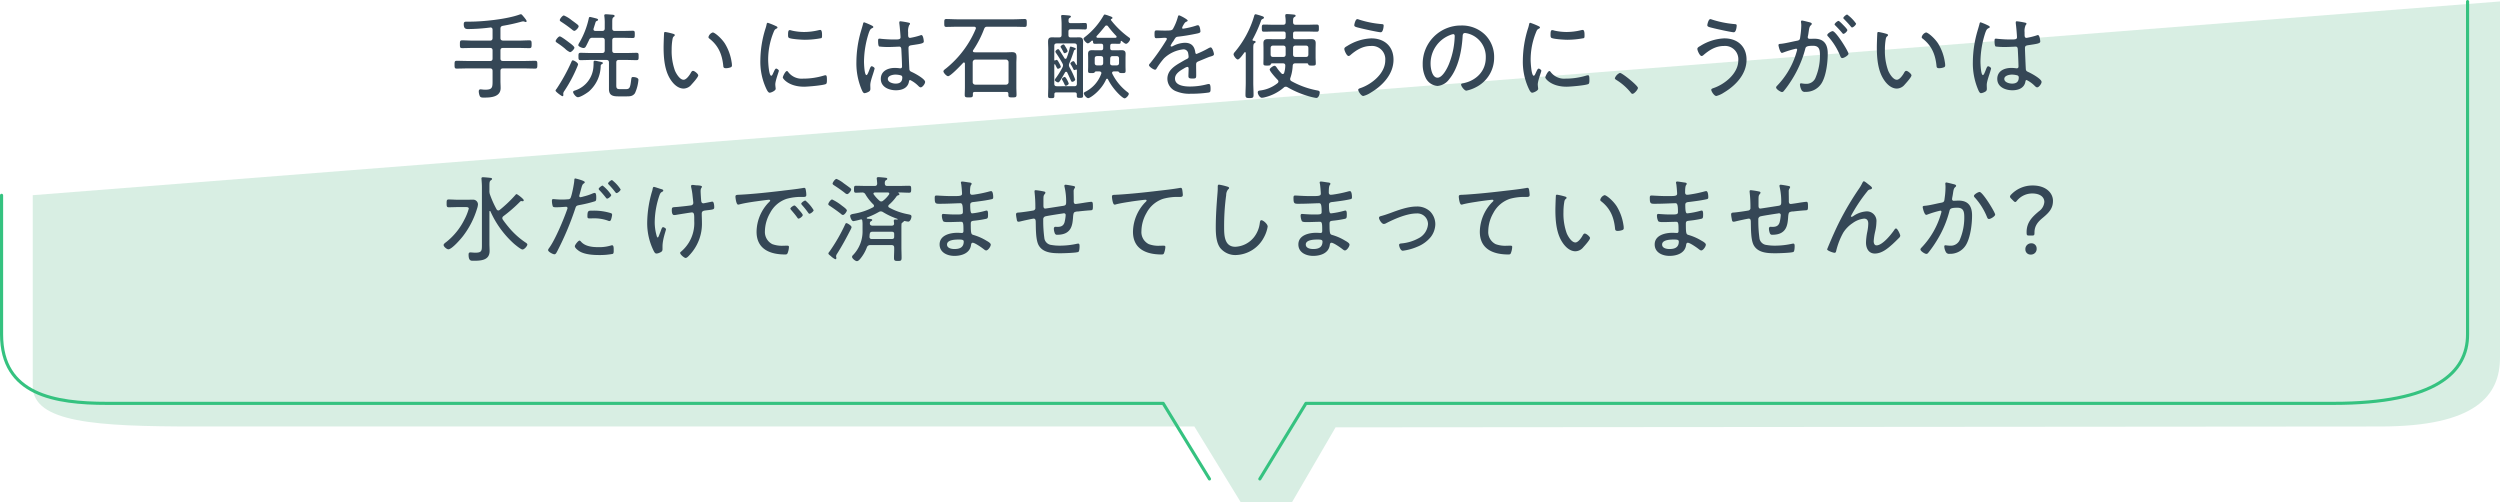 <svg xmlns="http://www.w3.org/2000/svg" viewBox="0 0 798.999 160.462"><defs><style>.cls-1{fill:#d8eee3;}.cls-2{fill:none;stroke:#35c280;stroke-linecap:round;stroke-linejoin:round;}.cls-3{fill:#354756;}</style></defs><g id="レイヤー_2" data-name="レイヤー 2"><g id="レイヤー_1_ol" data-name="レイヤー 1_ol"><path class="cls-1" d="M798.999.462V114.311c0,12.159-7.835,21.995-38.256,21.995l-333.898.277-13.895,23.879H396.512l-14.796-24.155H62.478c-31.814,0-52.014-1.22-52.014-12.941V62.381Z"/><path class="cls-2" d="M386.548,153.069l-14.796-24.155H34.198C17.558,128.913.5,126.183.5,106.918V62.42"/><path class="cls-2" d="M788.633.5V106.918c0,12.146-10.311,21.995-42.863,21.995H417.381l-14.742,24.155"/><path class="cls-3" d="M159.945,12.141c0,.57.239.78.84.84h4.92c1.14,0,2.31-.09,3.479-.09.689,0,.72.33.72,1.26,0,.93-.03,1.23-.72,1.23-1.17,0-2.34-.06-3.479-.06h-4.92c-.601,0-.84.24-.84.81v2.55c0,.57.239.81.84.81h6.569c1.23,0,2.43-.06,3.66-.06.689,0,.72.27.72,1.26,0,.96-.06,1.23-.72,1.23-1.23,0-2.43-.06-3.66-.06h-6.569c-.601,0-.84.24-.84.84v3.18c0,.75.06,1.5.06,2.25,0,2.88-3.12,3.06-5.31,3.06-.45,0-1.05.03-1.32-.42A3.958,3.958,0,0,1,153.015,29.21c0-.39.149-.66.569-.66.33,0,.811.12,1.5.12,2.19,0,2.34-.66,2.34-2.64V22.7c0-.6-.24-.84-.84-.84h-6.93c-1.229,0-2.46.06-3.689.06-.66,0-.69-.3-.69-1.23,0-.96.03-1.26.69-1.26,1.229,0,2.46.06,3.689.06h6.93c.6,0,.84-.24.84-.81V16.13c0-.57-.24-.81-.84-.81h-5.399c-1.141,0-2.311.06-3.48.06-.72,0-.72-.33-.72-1.23,0-.9,0-1.26.72-1.26,1.17,0,2.34.09,3.48.09h5.399c.6,0,.84-.27.84-.84V9.531c0-.42-.18-.75-.66-.75-.06,0-.18.03-.21.03a60.784,60.784,0,0,1-6.989.48c-.99,0-1.35-.42-1.35-1.56,0-.75.329-.81.989-.81h.84c4.41,0,11.85-.78,15.96-2.25a1.407,1.407,0,0,1,.479-.12c.24,0,.48.33.66.54.24.27,1.17,1.35,1.17,1.68a.29.29,0,0,1-.27.27,2.17,2.17,0,0,1-.42-.12.959.959,0,0,0-.42-.09,3.061,3.061,0,0,0-.511.09,58.244,58.244,0,0,1-5.939,1.32c-.6.12-.81.36-.81.96Z"/><path class="cls-3" d="M184.754,20.601a5.369,5.369,0,0,1-.3.81,44.554,44.554,0,0,1-4.08,7.65,1.871,1.871,0,0,0-.359.78c0,.12.03.3.03.54,0,.18-.091.36-.301.36-.239,0-2.189-1.41-2.189-1.77,0-.21.24-.48.359-.63a57.864,57.864,0,0,0,4.62-8.37c.15-.33.271-.69.51-.69C183.435,19.28,184.754,20.03,184.754,20.601Zm-2.789-6.96c.359.27,1.619,1.17,1.619,1.62,0,.39-.93,1.41-1.409,1.41a5.365,5.365,0,0,1-1.62-1.14,25.759,25.759,0,0,0-2.43-1.8c-.211-.15-.54-.33-.54-.6,0-.36.869-1.5,1.319-1.5S181.485,13.281,181.965,13.641ZM183.555,9.861a1.149,1.149,0,0,1-.601-.3,40.892,40.892,0,0,0-3.479-2.52c-.21-.15-.57-.33-.57-.6,0-.42.87-1.5,1.32-1.5a10.223,10.223,0,0,1,2.46,1.5c.45.33,1.62,1.17,1.949,1.47a.759.759,0,0,1,.301.51C184.935,8.841,184.004,9.861,183.555,9.861Zm8.43,11.129a11.1,11.1,0,0,1-3.75,8.22c-.69.57-2.7,1.86-3.54,1.86-.66,0-1.53-1.23-1.53-1.65,0-.36.391-.42.811-.57a8.548,8.548,0,0,0,5.699-7.77,7.544,7.544,0,0,0,.03-.78c0-.63,0-.9.39-.9a7.624,7.624,0,0,1,1.141.21c1.079.21,1.439.27,1.439.54,0,.21-.24.33-.39.39A.586.586,0,0,0,191.985,20.99Zm5.819-1.83c-.6,0-.84.24-.84.84v7.32c0,1.05.33,1.17,1.319,1.17h1.71c1.23,0,1.44-.42,1.74-3.09.09-.66.18-.78.57-.78.569,0,1.739.18,1.739.9a12.595,12.595,0,0,1-1.109,4.26c-.69.99-1.59,1.02-2.67,1.02H197.594c-1.74,0-2.97-.3-2.97-2.34V20c0-.6-.24-.84-.84-.84h-4.98c-1.079,0-2.159.06-3.239.06-.69,0-.69-.33-.69-1.17,0-.84,0-1.17.69-1.17,1.08,0,2.16.06,3.239.06h3.63c.57,0,.84-.24.84-.84V12.921c0-.6-.27-.84-.84-.84h-3.029a1.027,1.027,0,0,0-1.141.72c-.239.48-.81,1.71-1.079,2.13a.824.824,0,0,1-.69.42c-.42,0-1.68-.45-1.68-.96a2.892,2.892,0,0,1,.42-.87A26.883,26.883,0,0,0,188.145,6.021c.06-.3.09-.6.449-.6.12,0,1.051.24,1.32.3.09.03.21.06.33.09.45.12.899.21.899.51,0,.18-.18.3-.329.36-.421.15-.421.24-.66,1.05-.12.33-.24.78-.45,1.41,0,.06-.03.15-.03.24,0,.36.271.48.601.51h2.159c.57,0,.84-.24.84-.84V7.701a16.401,16.401,0,0,0-.119-2.46.739.739,0,0,1-.03-.27c0-.33.21-.42.51-.42.39,0,1.68.12,2.13.15.24.03.66.06.66.39,0,.21-.12.27-.39.45-.33.24-.36.66-.36,1.65V9.051c0,.6.24.84.84.84h2.4c1.109,0,2.22-.06,3.329-.06.63,0,.63.27.63,1.17,0,.9-.029,1.14-.63,1.14-1.109,0-2.22-.06-3.329-.06H196.514c-.6,0-.84.24-.84.84v3.18c0,.6.24.84.84.84h3.689c1.08,0,2.16-.06,3.24-.06.69,0,.66.33.66,1.17,0,.81.03,1.17-.66,1.17-1.08,0-2.16-.06-3.24-.06Z"/><path class="cls-3" d="M215.085,10.791c.21.06.569.15.569.42,0,.18-.12.3-.3.42-.36.3-.39.72-.479,1.26a18.946,18.946,0,0,0-.21,2.91,18.454,18.454,0,0,0,1.05,6.779c.42.99,1.56,2.91,2.76,2.91.87,0,1.859-1.41,2.25-2.1.149-.27.39-.75.75-.75.51,0,1.68.99,1.68,1.44,0,.57-1.68,2.43-2.13,2.91a3.349,3.349,0,0,1-2.52,1.32c-1.801,0-3.271-1.44-4.2-2.88-1.92-2.91-2.22-6.93-2.22-10.35,0-.96.09-3.45.149-4.44,0-.27.12-.42.391-.42A20.574,20.574,0,0,1,215.085,10.791Zm12.719-.42c.601,0,2.7,1.74,3.87,3.54a15.861,15.861,0,0,1,2.16,6,4.915,4.915,0,0,1,.09.93.604.604,0,0,1-.45.69,4.539,4.539,0,0,1-1.439.27c-.87,0-.84-.39-.9-.96-.39-3.57-1.59-6.33-4.47-8.55a.527.527,0,0,1-.24-.45A2.07,2.07,0,0,1,227.804,10.371Z"/><path class="cls-3" d="M248.054,8.361c.181.09.42.21.42.45,0,.18-.149.24-.42.39-.479.24-.6.54-.899,1.29a23.188,23.188,0,0,0-1.65,8.67c0,.69.21,5.04.99,5.04.24,0,.42-.36.689-.99.061-.15.15-.3.21-.45.271-.57.45-.84.69-.84s.84.42.84.69c0,.3-1.14,3.15-1.14,4.38,0,.24.06.78.09,1.02a1.825,1.825,0,0,1,.03.39c0,.57-1.44,1.23-1.92,1.23-.511,0-.931-.96-1.17-1.47a20.267,20.267,0,0,1-1.801-9.03,34.64,34.64,0,0,1,1.591-9.87,10.901,10.901,0,0,0,.39-1.41c.03-.24.12-.57.39-.57a23.887,23.887,0,0,1,2.28.9C247.844,8.271,247.994,8.331,248.054,8.361Zm3.84,14.64a5.391,5.391,0,0,0,4.77,2.13,22.693,22.693,0,0,0,6.57-.96,2.358,2.358,0,0,1,.6-.12c.391,0,.45.45.45,1.59,0,.33,0,1.02-.3,1.2-.84.45-5.85.87-6.99.87-4.89,0-6.81-2.58-6.81-2.94,0-.36.811-2.07,1.32-2.07C251.684,22.7,251.804,22.88,251.894,23ZM253.064,9.771a17.635,17.635,0,0,0,3.96.45,19.633,19.633,0,0,0,4.59-.57,3.405,3.405,0,0,1,.54-.09c.6,0,.57,1.32.57,1.74,0,.51,0,.78-.271.9a28.747,28.747,0,0,1-5.22.51c-.93,0-4.38-.21-5.069-.6-.33-.18-.301-.69-.301-1.02,0-.87.061-1.47.54-1.47A2.609,2.609,0,0,1,253.064,9.771Z"/><path class="cls-3" d="M278.595,8.151c.181.09.511.24.511.48,0,.18-.091.24-.24.3-.63.3-.78.48-1.17,1.5a30.501,30.501,0,0,0-1.561,9.27c0,.6.12,4.29.78,4.29.24,0,.45-.45.811-1.35.149-.36.479-1.47.84-1.47.3,0,.96.39.96.72a3.14,3.14,0,0,1-.15.57c-.33,1.29-1.23,3.45-1.23,4.709,0,.42.029.84.029,1.23,0,.66-.39.87-.93,1.11a3.325,3.325,0,0,1-.93.27c-.42,0-.69-.6-.84-.93a21.466,21.466,0,0,1-1.771-9.09,35.934,35.934,0,0,1,1.41-9.629c.24-.84.51-1.68.72-2.52.03-.21.12-.48.36-.48A19.04,19.04,0,0,1,278.595,8.151Zm11.97-.87c.15.06.271.12.271.3,0,.18-.15.33-.271.48a4.688,4.688,0,0,0-.33,2.25V11.001c0,.66.061,1.11.63,1.11a23.287,23.287,0,0,0,3.181-.78,1.114,1.114,0,0,1,.449-.12c.57,0,.75,1.77.75,2.04,0,.63-.87.75-3.899,1.2-.54.09-.99.18-.99.9,0,.78.21,5.67.271,6.63.029.75.39.84.96,1.11.84.39,4.079,2.13,4.079,3.09,0,.63-.869,1.74-1.409,1.74-.301,0-.601-.3-.78-.48a9.643,9.643,0,0,0-2.58-1.86c-.3,0-.36.24-.39.48-.36,2.1-2.25,2.79-4.17,2.79-2.22,0-4.83-1.02-4.83-3.63,0-2.55,2.28-3.51,4.47-3.51a11.594,11.594,0,0,1,1.44.09,1.01,1.01,0,0,0,.3.03c.42,0,.57-.21.57-.6,0-1.02-.15-4.14-.21-5.25-.03-.33.029-1.08-.69-1.08-.15,0-2.189.12-3.33.12a24.063,24.063,0,0,1-3.029-.15c-.391-.12-.391-1.44-.391-1.83,0-.39.03-.69.42-.69a4.104,4.104,0,0,1,.601.06c1.29.12,2.67.21,3.96.21,1.319,0,2.189.06,2.189-.69s-.27-3.69-.39-4.5v-.27a.318.318,0,0,1,.359-.36A23.674,23.674,0,0,1,290.565,7.281Zm-2.58,16.83a6.823,6.823,0,0,0-1.77-.27c-.81,0-2.46.3-2.46,1.38,0,1.11,1.62,1.5,2.49,1.5,1.319,0,2.13-.54,2.13-1.95A.665.665,0,0,0,287.985,24.11Z"/><path class="cls-3" d="M310.935,16.311c0,.27.21.36.45.39.21,0,.42.03.63.03h9.18c.75,0,1.5-.06,2.25-.06,1.229,0,1.439.54,1.439,1.59,0,.54-.06,1.17-.06,1.92v7.739c0,.81.06,1.59.06,2.4,0,.78-.33.81-1.319.81-.931,0-1.29,0-1.29-.78V29.96c0-.42-.21-.57-.601-.57H311.535c-.42,0-.6.15-.6.57v.39c0,.78-.36.78-1.32.78s-1.289-.03-1.289-.81c0-.81.06-1.59.06-2.4V20.3c-.03-.15-.09-.33-.3-.33a.327.327,0,0,0-.271.12c-.66.72-4.02,4.26-4.8,4.26-.51,0-1.5-1.08-1.5-1.56,0-.33.57-.72.811-.9a32.312,32.312,0,0,0,7.499-8.64,31.025,31.025,0,0,0,2.011-3.99.721.721,0,0,0,.06-.24c0-.36-.3-.48-.6-.48h-5.34c-1.17,0-2.34.06-3.51.06-.66,0-.66-.33-.66-1.26,0-.93,0-1.26.66-1.26,1.17,0,2.34.09,3.51.09h17.999c1.17,0,2.34-.09,3.51-.09.66,0,.69.27.69,1.26,0,.99-.03,1.26-.69,1.26-1.17,0-2.34-.06-3.51-.06h-8.37c-.63,0-.84.15-1.079.75a32.7,32.7,0,0,1-3.48,6.75A.421.421,0,0,0,310.935,16.311Zm10.56,10.74a.795.795,0,0,0,.84-.81V19.88a.858.858,0,0,0-.84-.84h-9.779a.858.858,0,0,0-.84.84v6.36a.795.795,0,0,0,.84.81Z"/><path class="cls-3" d="M342.225,7.401h1.98c.899,0,1.8-.06,2.579-.06.54,0,.601.24.601,1.05,0,.78-.061,1.02-.601,1.02-.72,0-1.649-.06-2.579-.06H342.225c-.51,0-.75.21-.75.72v1.17c0,.51.24.72.75.72h1.17c.48,0,.93-.03,1.41-.03.99,0,1.35.3,1.35,1.41,0,.78-.029,1.59-.029,2.37v12.3c0,.84.029,1.68.029,2.52,0,.66-.18.75-1.02.75-.78,0-.99-.06-.99-.69v-.48c0-.39-.21-.57-.6-.57h-5.97a.527.527,0,0,0-.601.6v.51c0,.63-.21.72-.989.72-.841,0-1.021-.09-1.021-.75,0-.96.061-1.92.061-2.88V15.71c0-.78-.061-1.53-.061-2.31,0-.99.21-1.47,1.29-1.47.51,0,.99.03,1.47.03h.721c.6,0,.84-.24.84-.84V7.701c0-.75-.061-1.53-.12-2.22,0-.09-.03-.21-.03-.3,0-.33.21-.39.51-.39s1.83.12,2.16.18c.21.03.45.09.45.33,0,.21-.181.27-.391.42-.359.21-.359.45-.359.96C341.505,7.191,341.685,7.401,342.225,7.401Zm1.11,20.159c.6,0,.84-.24.84-.84v-4.23c0-.18-.061-.27-.24-.27-.03,0-.09.03-.12.03a1.005,1.005,0,0,1-.42.15c-.27,0-.33-.27-.54-.69a10.317,10.317,0,0,0-.63-1.11.634.634,0,0,1-.12-.33c0-.27.66-.72.93-.72.271,0,.391.27.87,1.11.061.09.09.09.15.09.03,0,.12,0,.12-.18V14.69c0-.57-.24-.81-.84-.81H337.786c-.601,0-.84.24-.84.81v4.41a.212.212,0,0,0,.21.24c.06,0,.09-.03.149-.06a.89.89,0,0,1,.391-.15c.239,0,.449.33.93,1.23a4.097,4.097,0,0,1,.42.99c0,.27-.63.63-.9.63-.239,0-.3-.18-.54-.63l-.359-.72a.165.165,0,0,0-.15-.09c-.12,0-.149.09-.149.18v6c0,.6.239.84.84.84ZM340.725,22.94a.444.444,0,0,0-.359.24c-.45.81-1.141,2.04-1.681,2.79-.12.15-.27.36-.51.36-.39,0-1.08-.51-1.08-.75a2.244,2.244,0,0,1,.42-.72,25.142,25.142,0,0,0,2.04-3.3,1.366,1.366,0,0,0,.18-.66,1.334,1.334,0,0,0-.21-.69,31.759,31.759,0,0,0-1.979-3.21,1.144,1.144,0,0,1-.24-.51c0-.3.57-.78.87-.78.24,0,.39.3.51.48.51.78,1.02,1.59,1.5,2.4a.386.386,0,0,0,.72-.09,19.258,19.258,0,0,0,.96-3.09c.061-.3.091-.51.36-.51.061,0,1.62.39,1.62.72,0,.15-.271.27-.42.36-.181.09-.24.42-.3.6-.33,1.02-.9,2.58-1.32,3.54a1.959,1.959,0,0,0-.18.72,1.706,1.706,0,0,0,.239.75,26.456,26.456,0,0,1,1.771,3.81c0,.39-.601.75-.93.75-.271,0-.33-.15-.69-.96-.21-.45-.479-1.08-.93-2.01A.407.407,0,0,0,340.725,22.94Zm-.45-5.94c-.27,0-.359-.27-.54-.63-.149-.3-.449-.84-.63-1.11a.67.67,0,0,1-.149-.33c0-.24.6-.72.93-.72.24,0,.36.27.78.96a3.954,3.954,0,0,1,.54,1.14C341.205,16.641,340.515,17,340.275,17Zm.36,10.41c-.27,0-.36-.36-.51-.66-.181-.39-.391-.78-.601-1.14a.634.634,0,0,1-.12-.33c0-.27.601-.69.9-.69.36,0,1.26,1.92,1.26,2.13C341.565,27.02,340.905,27.41,340.635,27.41Zm14.189-12.06c0,.51.21.72.72.72h1.41c.51,0,1.02-.03,1.5-.03.84,0,1.29.27,1.29,1.17,0,.45-.03.93-.03,1.38v2.58c0,.48.03.96.03,1.47,0,.66-.21.72-1.05.72-.78,0-.87-.09-.99-.21-.15-.21-.24-.3-.45-.33h-1.26c-.3.03-.57.12-.57.48a.559.559,0,0,0,.061.24,16.694,16.694,0,0,0,4.829,5.88c.181.12.45.33.45.57,0,.45-.84,1.44-1.35,1.44-.66,0-3.75-2.91-5.28-6.03a.355.355,0,0,0-.3-.24.363.363,0,0,0-.33.24c-1.619,3.66-5.13,5.97-5.699,5.97-.54,0-1.41-1.02-1.41-1.56,0-.24.27-.39.479-.48a10.345,10.345,0,0,0,5.07-5.73.909.909,0,0,0,.06-.24c0-.39-.33-.51-.659-.54H350.265c-.21.03-.3.12-.45.33-.18.21-.54.21-.99.21-.81,0-1.08-.03-1.08-.69,0-.51.03-1.02.03-1.5V18.59c0-.45-.03-.93-.03-1.38,0-.9.45-1.17,1.26-1.17.511,0,1.021.03,1.53.03h1.32c.51,0,.72-.21.72-.72v-.66c0-.51-.21-.72-.72-.72-.66,0-1.29.03-1.95.03-.54,0-.57-.3-.57-.75-.029-.12-.09-.27-.239-.27a.38.38,0,0,0-.181.03c-.3.27-.84.84-1.26.84s-1.35-1.02-1.35-1.47c0-.24.27-.42.45-.57a23.2,23.2,0,0,0,5.939-6.839c.09-.15.18-.33.39-.33a7.618,7.618,0,0,1,1.41.45c.54.18,1.05.33,1.05.63,0,.18-.12.24-.27.3-.12.06-.24.12-.24.27a.328.328,0,0,0,.06.18,28.222,28.222,0,0,0,5.79,5.549.571.571,0,0,1,.3.48c0,.51-.81,1.5-1.29,1.5-.39,0-1.05-.6-1.38-.87a.226.226,0,0,0-.149-.06.199.199,0,0,0-.181.21c-.029.45-.06.72-.569.72-.69,0-1.38-.03-2.07-.03-.51,0-.72.21-.72.72Zm-2.25,3.39c0-.57-.24-.81-.81-.81h-1.08c-.57,0-.811.24-.811.81v1.35c0,.57.24.81.811.81H351.765c.51,0,.75-.18.81-.69Zm1.08-10.589a.516.516,0,0,0-.48.24c-.84,1.05-1.71,2.1-2.64,3.09a.449.449,0,0,0-.12.27c0,.21.181.3.36.33h5.729c.18-.03.36-.09.36-.33a.326.326,0,0,0-.12-.27,31.877,31.877,0,0,1-2.61-3.06A.539.539,0,0,0,353.655,8.151Zm3.149,12.75c.601,0,.841-.24.841-.81v-1.35c0-.57-.24-.81-.841-.81h-1.14c-.6,0-.81.24-.84.81,0,.48-.03.93-.03,1.38-.03.54.24.78.78.78Z"/><path class="cls-3" d="M379.575,6.561c0,.21-.21.3-.359.36-.51.21-.63.45-1.08,1.2a2.895,2.895,0,0,0-.33.78c0,.21.15.27.33.27a25.403,25.403,0,0,0,3.989-.93,2.815,2.815,0,0,1,.721-.18c.689,0,.81,1.8.81,2.01,0,.48-.87.6-1.439.72-1.891.39-3.811.72-5.73.93-.66.09-.75.24-1.229.99a4.566,4.566,0,0,1-.271.45,6.989,6.989,0,0,0-.869,1.47.262.262,0,0,0,.27.24,1.135,1.135,0,0,0,.48-.15,8.813,8.813,0,0,1,3.779-1.05c2.04,0,3.06.99,3.36,2.97.029.27.09.6.42.6a32.299,32.299,0,0,0,3.749-1.8,2.324,2.324,0,0,1,.75-.3c.54,0,1.051,1.74,1.051,2.19,0,.36-.33.51-1.051.72-.149.06-.359.09-.569.18-1.141.45-2.25.93-3.36,1.38-.54.24-.72.42-.72,1.05,0,1.11.03,2.25.03,3.36,0,.96-.12,1.08-1.11,1.08-.87,0-1.38-.03-1.38-.75,0-.81.061-1.62.061-2.43,0-.3-.091-.54-.421-.54a3.288,3.288,0,0,0-1.05.48c-1.199.69-2.88,1.68-2.88,3.24,0,2.28,3.061,2.55,4.74,2.55a21.444,21.444,0,0,0,5.52-.72,3.762,3.762,0,0,1,.57-.09c.51,0,.54.93.54,1.59,0,.81-.09,1.02-.57,1.14a39.356,39.356,0,0,1-5.729.39,11.063,11.063,0,0,1-4.53-.72,4.315,4.315,0,0,1-2.97-4.08c0-2.61,2.22-4.05,4.26-5.22.63-.36,1.29-.78,1.95-1.08.3-.15.57-.33.57-.69a5.614,5.614,0,0,0-.12-.99,1.488,1.488,0,0,0-1.59-1.41,10.602,10.602,0,0,0-6.15,2.88,24.3,24.3,0,0,0-2.43,3.33.542.542,0,0,1-.42.3c-.48,0-1.95-.96-1.95-1.47a.955.955,0,0,1,.33-.54,71.204,71.204,0,0,0,5.16-7.35.934.934,0,0,0,.21-.54c0-.21-.24-.3-.69-.3-.569,0-1.47.12-2.609.12-.51,0-.63-.12-.63-1.35,0-.93.09-1.14.689-1.14.51,0,1.47.06,2.34.06,2.01,0,2.55,0,2.88-.57A16.749,16.749,0,0,0,376.425,5.481c.09-.33.12-.57.42-.57S379.575,6.201,379.575,6.561Z"/><path class="cls-3" d="M395.595,19.01c-.479,0-1.35-1.17-1.35-1.65a1.154,1.154,0,0,1,.33-.66,31.581,31.581,0,0,0,6.239-11.55c.061-.27.181-.6.51-.6a19.865,19.865,0,0,1,2.101.63c.21.06.54.21.54.48,0,.18-.24.33-.391.39a.862.862,0,0,0-.569.63,42.27,42.27,0,0,1-2.67,5.939.269.269,0,0,0-.03.15c0,.18.12.24.27.27.24,0,.721.03.721.36,0,.21-.15.27-.391.42-.33.24-.359.72-.359,1.68V26.39c0,1.32.09,2.61.09,3.93,0,.87-.21,1.02-1.29,1.02-.99,0-1.29-.12-1.29-.99,0-1.32.09-2.64.09-3.96V16.971c0-.15-.06-.3-.239-.3a.301.301,0,0,0-.21.12C397.335,17.271,396.165,19.01,395.595,19.01Zm22.169,1.23h-3.72c-.6,0-.84.21-.899.81a13.582,13.582,0,0,1-.721,3.78,1.105,1.105,0,0,0-.09.45.74.74,0,0,0,.42.66,27.103,27.103,0,0,0,8.28,2.97c.42.09.75.15.75.66,0,.42-.301,1.74-1.11,1.74A19.697,19.697,0,0,1,417.434,30.5a29.46,29.46,0,0,1-5.97-2.64,1.116,1.116,0,0,0-.54-.15.907.907,0,0,0-.659.3,14.572,14.572,0,0,1-6.061,3.09,4.676,4.676,0,0,1-.899.15c-.69,0-1.32-1.11-1.32-1.71,0-.42.24-.54.601-.6a11.065,11.065,0,0,0,5.729-2.37.729.729,0,0,0,.27-.54.824.824,0,0,0-.3-.57c-.479-.479-2.489-2.669-2.489-3.24,0-.39,1.109-1.2,1.529-1.2.391,0,.66.51.87.81a11.853,11.853,0,0,0,1.38,1.65.48.48,0,0,0,.84-.18,8.415,8.415,0,0,0,.36-2.28c.03-.54-.24-.78-.78-.78h-3.449c-.271.03-.36.18-.45.39-.12.24-.24.33-1.11.33-.899,0-1.2-.03-1.2-.66,0-.69.03-1.38.03-2.07V15.561c0-.6-.03-1.17-.03-1.77,0-1.05.54-1.29,1.471-1.29.72,0,1.439.03,2.159.03h2.76c.511,0,.721-.21.721-.72V10.791c0-.51-.21-.72-.721-.72h-2.999c-1.08,0-2.16.06-3.24.06-.63,0-.66-.3-.66-1.14,0-.84.03-1.14.66-1.14,1.08,0,2.16.06,3.24.06H410.055c.6,0,.84-.24.84-.81a9.604,9.604,0,0,0-.12-1.86V4.941c0-.36.21-.45.51-.45.42,0,1.89.12,2.31.18.21.03.48.09.48.36,0,.24-.18.3-.39.42-.45.27-.42.66-.42,1.71.06.57.3.75.84.75h3.479c1.08,0,2.16-.06,3.24-.06.689,0,.689.33.689,1.14,0,.78,0,1.14-.66,1.14-1.08,0-2.159-.06-3.27-.06h-3.6c-.51,0-.72.21-.72.72v1.02c0,.51.21.72.72.72h2.91c.689,0,1.38-.03,2.1-.03.96,0,1.5.24,1.5,1.29,0,.6-.03,1.17-.03,1.77v2.67c0,.69.06,1.38.06,2.07,0,.63-.3.66-1.199.66-.9,0-1.08-.06-1.2-.39A.384.384,0,0,0,417.764,20.24Zm-10.829-5.669c-.601,0-.84.27-.84.84v1.95c0,.6.239.84.84.84H410.055c.6,0,.84-.24.84-.84V15.411c0-.57-.24-.84-.84-.84Zm6.33,2.79c0,.6.239.84.84.84h3.21c.6,0,.84-.24.84-.84V15.411c0-.57-.24-.84-.84-.84h-3.21c-.601,0-.84.27-.84.84Z"/><path class="cls-3" d="M445.365,19.07c0,4.65-3.48,8.28-7.26,10.53a7.807,7.807,0,0,1-2.4,1.08c-.689,0-1.619-1.5-1.619-1.98,0-.3.359-.42.6-.51,3.66-1.2,8.04-4.709,8.04-8.879a4.241,4.241,0,0,0-4.561-4.62c-2.609,0-4.649,1.26-6.539,2.88a.999.999,0,0,1-.631.33c-.569,0-1.35-1.71-1.35-2.28,0-.45.57-.72.93-.93a15.664,15.664,0,0,1,7.68-2.43C442.454,12.261,445.365,14.811,445.365,19.07ZM434.265,6.231a31.716,31.716,0,0,0,7.319,1.47c.42.03.63.09.63.479,0,.18-.12,2.13-.93,2.13-.78,0-5.79-1.11-6.779-1.38-1.11-.27-1.681-.39-1.681-.87,0-.27.36-1.95.96-1.95A1.414,1.414,0,0,1,434.265,6.231Z"/><path class="cls-3" d="M474.585,11.061a9.962,9.962,0,0,1,2.939,7.26,10.532,10.532,0,0,1-5.79,9.54,11.269,11.269,0,0,1-3.09,1.11c-.63,0-1.68-1.41-1.68-1.95,0-.33.48-.36.75-.42,4.08-.87,7.14-3.84,7.14-8.16A7.665,7.665,0,0,0,469.515,10.821a6.3,6.3,0,0,0-1.26-.27c-.78,0-.78.66-.81,1.23-.271,4.44-1.351,9.99-4.26,13.5a5.167,5.167,0,0,1-3.75,2.19A4.57,4.57,0,0,1,455.596,24.77a9.583,9.583,0,0,1-.9-4.169A12.193,12.193,0,0,1,466.965,8.151,10.567,10.567,0,0,1,474.585,11.061Zm-11.22.18a9.701,9.701,0,0,0-6.149,9.24c0,1.32.479,4.35,2.22,4.35,1.62,0,3.18-3.15,3.689-4.47a25.594,25.594,0,0,0,1.8-8.85c0-.33-.149-.6-.479-.6A4.504,4.504,0,0,0,463.366,11.241Z"/><path class="cls-3" d="M491.745,8.361c.181.09.42.21.42.45,0,.18-.149.24-.42.39-.479.24-.6.54-.899,1.29a23.188,23.188,0,0,0-1.65,8.67c0,.69.21,5.04.99,5.04.24,0,.42-.36.689-.99.061-.15.15-.3.21-.45.271-.57.45-.84.69-.84s.84.42.84.69c0,.3-1.14,3.15-1.14,4.38,0,.24.06.78.09,1.02a1.825,1.825,0,0,1,.03.39c0,.57-1.44,1.23-1.92,1.23-.511,0-.931-.96-1.17-1.47a20.267,20.267,0,0,1-1.801-9.03,34.639,34.639,0,0,1,1.591-9.87,10.9,10.9,0,0,0,.39-1.41c.03-.24.12-.57.39-.57a23.886,23.886,0,0,1,2.28.9C491.536,8.271,491.686,8.331,491.745,8.361Zm3.84,14.64a5.391,5.391,0,0,0,4.77,2.13,22.693,22.693,0,0,0,6.57-.96,2.358,2.358,0,0,1,.6-.12c.391,0,.45.45.45,1.59,0,.33,0,1.02-.3,1.2-.84.45-5.85.87-6.99.87-4.89,0-6.81-2.58-6.81-2.94,0-.36.811-2.07,1.32-2.07C495.375,22.7,495.495,22.88,495.585,23ZM496.755,9.771a17.635,17.635,0,0,0,3.96.45,19.633,19.633,0,0,0,4.59-.57,3.405,3.405,0,0,1,.54-.09c.6,0,.57,1.32.57,1.74,0,.51,0,.78-.271.9a28.747,28.747,0,0,1-5.22.51c-.93,0-4.38-.21-5.069-.6-.33-.18-.301-.69-.301-1.02,0-.87.061-1.47.54-1.47A2.609,2.609,0,0,1,496.755,9.771Z"/><path class="cls-3" d="M523.487,28.1c0,.51-1.17,1.89-1.74,1.89-.27,0-.45-.24-.6-.45a18.205,18.205,0,0,0-4.561-3.99c-.21-.15-.479-.27-.479-.57a2.975,2.975,0,0,1,1.62-1.68C518.477,23.3,523.487,27.38,523.487,28.1Z"/><path class="cls-3" d="M558.196,19.07c0,4.65-3.48,8.28-7.26,10.53a7.807,7.807,0,0,1-2.4,1.08c-.689,0-1.619-1.5-1.619-1.98,0-.3.359-.42.6-.51,3.66-1.2,8.04-4.709,8.04-8.879a4.241,4.241,0,0,0-4.561-4.62c-2.609,0-4.649,1.26-6.539,2.88a.999.999,0,0,1-.63.33c-.57,0-1.351-1.71-1.351-2.28,0-.45.57-.72.93-.93a15.667,15.667,0,0,1,7.68-2.43C555.285,12.261,558.196,14.811,558.196,19.07ZM547.096,6.231a31.716,31.716,0,0,0,7.319,1.47c.42.03.63.09.63.479,0,.18-.12,2.13-.93,2.13-.78,0-5.79-1.11-6.779-1.38-1.11-.27-1.681-.39-1.681-.87,0-.27.36-1.95.96-1.95A1.413,1.413,0,0,1,547.096,6.231Z"/><path class="cls-3" d="M578.296,7.101c.239.09.749.18.749.51a.605.605,0,0,1-.239.42c-.51.42-.601,1.02-.75,2.07-.061.42-.12.9-.24,1.44a1.26,1.26,0,0,0-.06.33.519.519,0,0,0,.54.54c.21,0,1.079-.03,1.649-.03,3.06,0,4.2,1.86,4.2,4.709,0,2.76-.45,6.69-1.74,9.12a5.907,5.907,0,0,1-5.43,3.15,1.148,1.148,0,0,1-1.23-.63,4.174,4.174,0,0,1-.479-1.71c0-.21.09-.39.33-.39.27,0,.81.15,1.47.15a3.125,3.125,0,0,0,3.24-2.1,18.024,18.024,0,0,0,1.35-6.9c0-1.74-.12-3.149-2.22-3.149-2.19,0-2.34.39-2.49,1.05A35.581,35.581,0,0,1,572.026,26.48a30.659,30.659,0,0,1-1.979,2.67.722.722,0,0,1-.51.27c-.45,0-1.891-.9-1.891-1.47,0-.24.24-.48.42-.66a25.603,25.603,0,0,0,5.55-8.939,24.408,24.408,0,0,0,.75-2.43.331.331,0,0,0-.359-.36,31.096,31.096,0,0,0-4.17,1.26,1.342,1.342,0,0,1-.33.09c-.6,0-1.11-2.22-1.11-2.49,0-.42.48-.39.78-.42,1.35-.12,3.72-.72,5.189-.99.931-.18.9-.54,1.021-1.47a25.521,25.521,0,0,0,.3-3.39,6.611,6.611,0,0,0-.09-1.08V6.951c0-.21.09-.39.3-.39C576.196,6.561,577.875,7.011,578.296,7.101Zm12.479,10.08c0,.51-1.44,1.38-1.98,1.38-.36,0-.51-.33-.63-.6a21.084,21.084,0,0,0-3.899-6.3.61.61,0,0,1-.271-.48c0-.45,1.29-1.23,1.71-1.23C586.755,9.951,590.776,16.431,590.776,17.181Zm-1.351-8.85c.24.24.99,1.05.99,1.29,0,.39-.87,1.2-1.26,1.2-.181,0-.33-.21-.42-.33-.69-.81-1.38-1.56-2.13-2.31-.091-.09-.271-.24-.271-.39,0-.33.93-1.11,1.26-1.11C587.866,6.681,589.156,8.061,589.425,8.331Zm3.78-.78c0,.42-.9,1.23-1.29,1.23-.18,0-.3-.21-.42-.33-.69-.84-1.32-1.5-2.101-2.31-.09-.09-.27-.24-.27-.39,0-.33.93-1.11,1.229-1.11A12.495,12.495,0,0,1,593.205,7.551Z"/><path class="cls-3" d="M602.836,10.791c.21.06.569.15.569.42,0,.18-.12.3-.3.42-.36.3-.39.72-.479,1.26a18.946,18.946,0,0,0-.21,2.91,18.454,18.454,0,0,0,1.05,6.779c.42.99,1.56,2.91,2.76,2.91.87,0,1.859-1.41,2.25-2.1.149-.27.39-.75.75-.75.51,0,1.68.99,1.68,1.44,0,.57-1.68,2.43-2.13,2.91a3.349,3.349,0,0,1-2.52,1.32c-1.801,0-3.271-1.44-4.2-2.88-1.92-2.91-2.22-6.93-2.22-10.35,0-.96.09-3.45.149-4.44,0-.27.12-.42.391-.42A20.574,20.574,0,0,1,602.836,10.791Zm12.719-.42c.601,0,2.7,1.74,3.87,3.54a15.861,15.861,0,0,1,2.16,6,4.915,4.915,0,0,1,.09.93.604.604,0,0,1-.45.69,4.539,4.539,0,0,1-1.439.27c-.87,0-.84-.39-.9-.96-.39-3.57-1.59-6.33-4.47-8.55a.527.527,0,0,1-.24-.45A2.07,2.07,0,0,1,615.555,10.371Z"/><path class="cls-3" d="M635.415,8.151c.181.09.511.24.511.48,0,.18-.091.24-.24.3-.63.3-.78.48-1.17,1.5a30.501,30.501,0,0,0-1.561,9.27c0,.6.12,4.29.78,4.29.24,0,.45-.45.811-1.35.149-.36.479-1.47.84-1.47.3,0,.96.39.96.72a3.14,3.14,0,0,1-.15.57c-.33,1.29-1.229,3.45-1.229,4.709,0,.42.029.84.029,1.23,0,.66-.39.87-.93,1.11a3.325,3.325,0,0,1-.93.27c-.42,0-.69-.6-.84-.93a21.466,21.466,0,0,1-1.771-9.09,35.934,35.934,0,0,1,1.41-9.629c.24-.84.51-1.68.72-2.52.03-.21.12-.48.36-.48A19.04,19.04,0,0,1,635.415,8.151Zm11.97-.87c.15.06.271.12.271.3,0,.18-.15.33-.271.48a4.688,4.688,0,0,0-.33,2.25V11.001c0,.66.061,1.11.63,1.11a23.287,23.287,0,0,0,3.181-.78,1.114,1.114,0,0,1,.449-.12c.57,0,.75,1.77.75,2.04,0,.63-.87.75-3.899,1.2-.54.09-.99.18-.99.9,0,.78.21,5.67.271,6.63.029.75.39.84.96,1.11.84.39,4.079,2.13,4.079,3.09,0,.63-.869,1.74-1.409,1.74-.301,0-.601-.3-.78-.48a9.642,9.642,0,0,0-2.58-1.86c-.3,0-.36.24-.39.48-.36,2.1-2.25,2.79-4.17,2.79-2.22,0-4.83-1.02-4.83-3.63,0-2.55,2.28-3.51,4.47-3.51a11.594,11.594,0,0,1,1.44.09,1.01,1.01,0,0,0,.3.03c.42,0,.57-.21.57-.6,0-1.02-.15-4.14-.21-5.25-.03-.33.029-1.08-.69-1.08-.15,0-2.189.12-3.33.12a24.063,24.063,0,0,1-3.029-.15c-.391-.12-.391-1.44-.391-1.83,0-.39.03-.69.42-.69a4.104,4.104,0,0,1,.601.06c1.29.12,2.67.21,3.96.21,1.319,0,2.189.06,2.189-.69s-.27-3.69-.39-4.5v-.27a.318.318,0,0,1,.359-.36A23.674,23.674,0,0,1,647.385,7.281ZM644.805,24.11a6.823,6.823,0,0,0-1.77-.27c-.81,0-2.46.3-2.46,1.38,0,1.11,1.62,1.5,2.49,1.5,1.319,0,2.13-.54,2.13-1.95A.665.665,0,0,0,644.805,24.11Z"/><path class="cls-3" d="M146.519,66.181c-1.021,0-2.07.06-3.12.06-.63,0-.66-.33-.66-1.23,0-.93.03-1.26.66-1.26,1.05,0,2.1.09,3.12.09h2.189c.87,0,1.74-.03,2.61-.03a1.533,1.533,0,0,1,1.439,1.53,5.396,5.396,0,0,1-.3,1.38,27.389,27.389,0,0,1-4.41,8.64c-.689.93-3.63,4.32-4.739,4.32-.51,0-1.53-.84-1.53-1.38,0-.36.54-.72.93-1.02a21.084,21.084,0,0,0,5.7-7.08,17.191,17.191,0,0,0,1.41-3.51c0-.45-.45-.51-.931-.51Zm12.719,1.08a.736.736,0,0,0,.48-.18,41.302,41.302,0,0,0,4.979-4.74c.09-.12.24-.3.391-.3.27,0,2.31,1.56,2.31,1.95a.341.341,0,0,1-.36.33c-.09,0-.33-.06-.449-.06a.521.521,0,0,0-.36.18,46.389,46.389,0,0,1-5.34,4.649.914.914,0,0,0-.36.63,1.047,1.047,0,0,0,.181.48c.54.78,1.17,1.59,1.77,2.31a25.294,25.294,0,0,0,5.37,4.92c.239.15.689.42.689.72,0,.45-.93,1.59-1.56,1.59-.51,0-2.31-1.5-2.76-1.89a30.564,30.564,0,0,1-7.47-10.29.165.165,0,0,0-.181-.12c-.119,0-.149.09-.149.21v10.23c0,.78.06,1.56.06,2.34,0,3-2.819,3.12-5.13,3.12-.81,0-1.59.09-1.59-1.98,0-.42.12-.69.57-.69.39,0,1.02.09,1.62.09,2.13,0,2.069-.72,2.069-2.7V59.761c0-.81-.06-1.56-.12-2.34,0-.09-.029-.27-.029-.36,0-.36.21-.42.51-.42.39,0,2.01.15,2.43.21.181.03.45.09.45.33,0,.21-.15.27-.42.48-.39.27-.42.69-.42,2.01v1.2a3.298,3.298,0,0,0,.21,1.41,31.296,31.296,0,0,0,2.069,4.59A.677.677,0,0,0,159.238,67.261Z"/><path class="cls-3" d="M186.899,58.231c0,.15-.12.24-.21.33-.57.36-.63.6-1.051,2.13l-.449,1.65a1.069,1.069,0,0,0-.061.33.372.372,0,0,0,.391.36,8.49,8.49,0,0,0,1.109-.27,16.899,16.899,0,0,0,2.64-.87,2.532,2.532,0,0,1,.811-.24c.51,0,.479,1.2.479,1.56,0,.6-.029.96-.39,1.11a39.267,39.267,0,0,1-4.92,1.2c-1.02.21-1.109.24-1.41,1.17a93.842,93.842,0,0,1-5.64,13.41c-.359.69-.569,1.17-1.02,1.17s-2.01-.78-2.01-1.35c0-.24.33-.66.479-.87,1.89-2.67,4.56-9.06,5.67-12.27a1.1,1.1,0,0,0,.06-.27.417.417,0,0,0-.449-.42c-.33,0-1.95.15-3.061.15-.689,0-1.02,0-1.199-.3a5.918,5.918,0,0,1-.271-1.8c0-.33.09-.51.45-.51.21,0,1.41.15,2.67.15.689,0,1.35-.03,2.01-.09a.906.906,0,0,0,.72-.27c.45-.51,1.26-4.83,1.29-5.67.03-.33,0-.72.33-.72C183.899,57.031,186.899,57.721,186.899,58.231Zm-1.141,19.079c1.351,1.47,3.601,1.68,5.49,1.68a12.899,12.899,0,0,0,4.14-.57.75.75,0,0,1,.24-.03c.51,0,.51.78.51,1.56,0,.51.03,1.05-.33,1.2a22.515,22.515,0,0,1-4.38.36c-1.92,0-4.619-.18-6.27-1.23-.42-.27-1.44-1.02-1.44-1.59,0-.42,1.08-1.8,1.5-1.8C185.399,76.89,185.638,77.16,185.758,77.31Zm3.78-9.989a18.395,18.395,0,0,1,5.729.81.503.503,0,0,1,.36.54,6.923,6.923,0,0,1-.36,1.56c-.12.27-.24.42-.54.42a2.101,2.101,0,0,1-.569-.18,13.054,13.054,0,0,0-4.561-.69c-.39,0-.779.03-1.17.03-.6,0-.689-.21-.689-.69C187.739,67.201,188.098,67.321,189.538,67.321Zm5.819-5.01c0,.42-.93,1.17-1.319,1.17-.181,0-.3-.18-.42-.33a30.406,30.406,0,0,0-2.04-2.37.656.656,0,0,1-.24-.42c0-.3.96-1.05,1.26-1.05A12.496,12.496,0,0,1,195.358,62.311Zm3-1.77c0,.39-.93,1.17-1.29,1.17-.21,0-.33-.18-.449-.33a25.199,25.199,0,0,0-2.04-2.37c-.09-.09-.24-.24-.24-.39,0-.33.96-1.08,1.26-1.08A11.963,11.963,0,0,1,198.358,60.541Z"/><path class="cls-3" d="M211.078,60.361c.421.12.9.21.9.54,0,.21-.15.27-.27.36-.45.21-.631.36-.9,1.05a27.126,27.126,0,0,0-1.56,8.609,15.684,15.684,0,0,0,.72,4.77c.06.09.12.21.27.21.21,0,.63-1.35.78-1.65.36-.99.54-1.65.9-1.65.239,0,.93.36.93.66,0,.42-1.11,3.15-1.11,5.55v.84c0,.69-.42.9-.989,1.14a2.514,2.514,0,0,1-.931.24c-.42,0-.6-.3-.87-.78a19.942,19.942,0,0,1-2.1-9.299,36.457,36.457,0,0,1,1.56-9.84,3.631,3.631,0,0,0,.181-.78c.06-.24.12-.6.42-.6C209.219,59.731,210.749,60.271,211.078,60.361Zm10.26-1.26c.36,0,.78.09,1.141.12.869.03,1.859.09,1.859.45s-.42.36-.42,1.44c0,.48.12,2.46.18,3,.03.45.181.87.721.87.149,0,2.13-.42,2.46-.479a1.728,1.728,0,0,1,.39-.06c.54,0,.6,1.38.6,1.8,0,.78-.42.72-2.819,1.02-.63.09-1.17.21-1.17.99,0,.93.06,1.89.06,2.85a14.573,14.573,0,0,1-4.02,10.469c-.271.3-.78.87-1.2.87-.45,0-1.74-1.11-1.74-1.59,0-.21.091-.27.24-.39a12.172,12.172,0,0,0,2.61-3.06,11.941,11.941,0,0,0,1.649-6.78c0-1.92.061-2.73-.779-2.73-.271,0-4.11.63-4.681.72a5.246,5.246,0,0,1-.96.12c-.689,0-.75-1.02-.75-1.56,0-.99.181-.93,1.561-1.02,1.08-.09,3.6-.36,4.56-.51a.814.814,0,0,0,.75-.81c0-.18-.24-2.25-.27-2.61A21.892,21.892,0,0,0,220.889,59.791c0-.09-.03-.24-.03-.33C220.859,59.191,221.128,59.101,221.338,59.101Z"/><path class="cls-3" d="M236.669,62.221c4.38-.24,8.729-.72,13.08-1.23,2.13-.27,4.8-.54,6.869-.9a1.775,1.775,0,0,1,.39-.06c.391,0,.45.33.511.63a9.929,9.929,0,0,1,.18,1.62c0,.66-.42.66-1.17.66a17.084,17.084,0,0,0-5.1.6,9.22,9.22,0,0,0-5.31,4.53,11.962,11.962,0,0,0-1.65,5.79,4.347,4.347,0,0,0,2.37,4.17,9.016,9.016,0,0,0,3.449.51c.391,0,.811-.03,1.171-.03.359,0,.689,0,.689.42a6.126,6.126,0,0,1-.42,1.95c-.18.39-.36.45-.81.45-4.83,0-9.12-1.71-9.12-7.26a13.739,13.739,0,0,1,3.78-9.27c.42-.42.569-.54.569-.69,0-.21-.239-.27-.39-.27-.45,0-4.02.51-4.74.6-1.56.24-3.119.48-4.649.87a2.373,2.373,0,0,1-.45.09c-.66,0-.87-2.34-.87-2.52C235.049,62.221,235.44,62.281,236.669,62.221ZM255.389,67.111c.21.24,1.17,1.29,1.17,1.62,0,.42-.96,1.14-1.351,1.14-.18,0-.3-.18-.39-.33-.6-.84-1.29-1.65-1.98-2.46-.061-.09-.24-.27-.24-.39,0-.36.99-1.02,1.29-1.02S254.819,66.451,255.389,67.111Zm4.649.06c0,.39-.96,1.14-1.35,1.14-.181,0-.3-.21-.42-.36a25.802,25.802,0,0,0-1.95-2.43c-.09-.12-.24-.27-.24-.42,0-.33.99-1.02,1.32-1.02A12.435,12.435,0,0,1,260.038,67.17Z"/><path class="cls-3" d="M269.04,65.701c.359.27,1.619,1.14,1.619,1.56,0,.3-.72,1.44-1.26,1.44a.822.822,0,0,1-.569-.3c-1.141-.9-2.34-1.74-3.54-2.55-.271-.18-.57-.33-.57-.6,0-.39.78-1.5,1.23-1.5A15.491,15.491,0,0,1,269.04,65.701Zm3.119,6.93a3.046,3.046,0,0,1-.33.81c-1.35,2.64-2.699,5.13-4.289,7.649a1.81,1.81,0,0,0-.33.78c0,.18.09.42.09.6a.349.349,0,0,1-.33.39,5.482,5.482,0,0,1-1.38-.96c-.18-.18-.84-.6-.84-.87a1.131,1.131,0,0,1,.359-.63,56.379,56.379,0,0,0,5.01-8.7c.12-.27.211-.39.391-.39C270.84,71.311,272.16,72.121,272.16,72.63ZM270.75,62.041a1.126,1.126,0,0,1-.631-.3c-1.079-.87-2.31-1.71-3.51-2.49-.21-.15-.51-.3-.51-.57,0-.33.75-1.5,1.26-1.5a9.572,9.572,0,0,1,2.311,1.41c.42.3,1.859,1.32,2.159,1.59a.63.63,0,0,1,.21.42C272.039,60.961,271.23,62.041,270.75,62.041Zm17.339,11.639v5.37c0,1.11.06,2.22.06,3.33,0,.96-.27,1.02-1.199,1.02-.931,0-1.23-.06-1.23-.99,0-1.08.09-2.16.061-3.24,0-.57-.24-.84-.84-.84h-6.811a1.072,1.072,0,0,0-1.079.72,12.695,12.695,0,0,1-2.19,3.75c-.24.27-.6.66-.99.66-.51,0-1.56-.87-1.56-1.38a.932.932,0,0,1,.33-.57,10.862,10.862,0,0,0,3.029-7.83V71.94a9.092,9.092,0,0,0-.09-1.53c-.06-.15-.12-.3-.3-.3h-.09a21.577,21.577,0,0,1-2.43.57c-.63,0-1.05-1.29-1.05-1.71,0-.48.899-.6,1.26-.66a20.455,20.455,0,0,0,6.029-2.04.519.519,0,0,0,.33-.45.596.596,0,0,0-.21-.48,15.809,15.809,0,0,1-2.49-3.15,1.106,1.106,0,0,0-1.199-.66c-.601,0-1.26.06-1.86.06-.6,0-.63-.3-.63-1.11,0-.84.03-1.11.63-1.11,1.14,0,2.25.06,3.36.06h2.579c.57,0,.811-.21.841-.78-.03-.45-.061-.9-.12-1.32,0-.12-.03-.21-.03-.3,0-.36.27-.42.54-.42.36,0,1.68.12,2.1.18.271.03.72.03.72.36,0,.24-.21.33-.42.45-.359.24-.359.6-.359,1.05.03.57.27.78.81.78h3.6c1.11,0,2.25-.06,3.36-.06.6,0,.66.24.66,1.11,0,.84-.061,1.11-.66,1.11-1.11,0-2.22-.09-3.3-.09-.09.03-.15.03-.15.12,0,.06.03.09.061.09.149.09.3.18.3.36,0,.21-.271.3-.42.36-.39.09-.48.27-.75.66a14.507,14.507,0,0,1-2.16,2.34.672.672,0,0,0-.24.45.529.529,0,0,0,.33.48,19.878,19.878,0,0,0,5.91,2.1c.689.15,1.17.18,1.17.72,0,.57-.42,1.65-1.02,1.65a7.991,7.991,0,0,1-1.171-.21c-.149,0-.239.12-.359.24a2.363,2.363,0,0,1-.36.3C288.089,71.34,288.089,71.34,288.089,73.68Zm-5.91-5.91a1.316,1.316,0,0,0-.659-.21,1.179,1.179,0,0,0-.63.18,24.68,24.68,0,0,1-3.721,1.74c-.09.06-.149.12-.149.21,0,.12.09.18.21.21.96.06,1.53.06,1.53.42,0,.21-.181.27-.391.39a.729.729,0,0,0-.359.63v.12c0,.48.42.66.81.66h6.239c.48-.06.69-.21.69-.72-.03-.24-.09-.72-.09-.87,0-.33.24-.36.51-.36a3.609,3.609,0,0,1,.57.03c.12-.03.149-.09.149-.12,0-.06-.029-.09-.12-.15A22.986,22.986,0,0,1,282.179,67.771ZM277.89,75.6v.12a.631.631,0,0,0,.72.66h6.449c.511,0,.721-.24.721-.72v-.87c0-.48-.21-.72-.721-.72h-6.239c-.6,0-.78.24-.87.81C277.919,75.12,277.919,75.36,277.89,75.6Zm6.239-13.439a.415.415,0,0,0,.09-.27c0-.27-.239-.36-.479-.39h-4.11c-.21.03-.479.12-.479.39a.443.443,0,0,0,.12.27,10.958,10.958,0,0,0,1.77,1.95.865.865,0,0,0,.63.27.82.82,0,0,0,.57-.24A9.121,9.121,0,0,0,284.129,62.161Z"/><path class="cls-3" d="M309.539,58.291c.479.06.99.09.99.42a.609.609,0,0,1-.181.42c-.149.21-.33.6-.33,2.4,0,.42.21.72.63.72a5.899,5.899,0,0,0,.69-.06,38.702,38.702,0,0,0,4.92-1.02,2.55,2.55,0,0,1,.51-.09c.6,0,.66,1.5.66,1.92,0,.63-.21.6-1.05.78-1.561.33-3.33.54-4.92.75-.601.06-1.38.06-1.38.9,0,2.52.27,2.76.66,2.76a25.903,25.903,0,0,0,4.14-.81,2.673,2.673,0,0,1,.479-.09c.45,0,.42.96.42,1.29,0,1.02-.09,1.23-.6,1.35a32.87,32.87,0,0,1-3.78.6c-.779.09-1.14.12-1.14.96,0,3.51.15,3.39,1.05,3.66a16.849,16.849,0,0,1,3.9,1.74c.42.24,1.439.78,1.439,1.29,0,.63-.87,1.86-1.47,1.86-.3,0-.63-.3-.87-.48-.6-.48-2.76-1.98-3.42-1.98-.479,0-.51.51-.569.87-.421,2.52-3.03,3.33-5.28,3.33s-4.74-1.05-4.74-3.66c0-2.94,3.33-3.72,5.67-3.72.54,0,1.38.06,1.44.06.569,0,.51-.6.51-.87,0-2.16-.06-2.7-.72-2.7-1.23,0-2.79.09-4.17.09-.811,0-1.41-.03-1.62-.33a4.326,4.326,0,0,1-.39-1.74c0-.33.12-.54.449-.54.091,0,2.131.18,3.54.18,2.13,0,2.73.06,2.73-.78,0-2.19-.181-2.82-.78-2.82-.99,0-3.93.18-6.779.18-1.23,0-1.44-.18-1.44-1.86,0-.45.03-.78.51-.78.57,0,2.851.18,4.71.18,2.73,0,3.51.03,3.51-.78,0-.51-.18-2.61-.27-3.09a2.366,2.366,0,0,1-.09-.45c0-.27.18-.33.42-.33C307.919,58.021,309.119,58.231,309.539,58.291Zm-6.87,19.859c0,1.2,1.47,1.44,2.37,1.44,1.68,0,2.97-.51,2.97-2.4,0-.63-.78-.63-1.62-.63C305.309,76.56,302.669,76.62,302.669,78.15Z"/><path class="cls-3" d="M333.629,61.201c.18.03.48.12.48.36a.741.741,0,0,1-.24.48,1.43,1.43,0,0,0-.36.93c-.029.33-.029.78-.029,1.23v1.23c0,.45-.061,1.23.569,1.23.18,0,4.89-.75,5.52-.84.841-.12,1.17-.21,1.17-1.14a20.819,20.819,0,0,0-.51-4.95,1.544,1.544,0,0,1-.06-.36.366.366,0,0,1,.39-.33c.391,0,2.01.3,2.46.39.18.03.57.12.57.36a1.144,1.144,0,0,1-.24.51,1.561,1.561,0,0,0-.21.96c0,.84.03,1.71.03,2.55V64.231c0,.18-.061.96.6.96.21,0,2.16-.3,2.52-.36.511-.09,2.07-.33,2.49-.33.48,0,.51.42.51,1.53,0,1.23-.18,1.14-1.05,1.2-1.229.09-2.49.21-3.72.36a2.355,2.355,0,0,0-1.14.24c-.33.24-.391.96-.45,1.83-.18,2.16-.45,5.37-5.01,5.37a.726.726,0,0,1-.78-.42,4.37,4.37,0,0,1-.33-1.53c0-.3.15-.6.48-.6.21,0,.42.03.63.03,1.17,0,1.95-.3,2.31-1.47a12.603,12.603,0,0,0,.36-2.34.532.532,0,0,0-.51-.54,1.511,1.511,0,0,0-.391.06c-.899.12-4.739.72-5.46.9a.956.956,0,0,0-.81,1.08,40.391,40.391,0,0,0,.39,6.12,2.555,2.555,0,0,0,2.28,1.98,14.735,14.735,0,0,0,2.58.21,25.393,25.393,0,0,0,5.64-.63c.09,0,.21-.03.3-.03.42,0,.42.54.42.84,0,.39-.029,1.56-.359,1.8-.42.33-4.86.45-5.67.45-2.49,0-5.61-.06-7.02-2.52-.99-1.709-.9-5.459-.96-7.5,0-.45-.061-1.05-.631-1.05-.39,0-3.84.78-4.409.93a2.937,2.937,0,0,1-.51.06c-.45,0-.48-.57-.54-.9a11.318,11.318,0,0,1-.21-1.41c0-.6.449-.6.93-.63.689-.03,3.81-.48,4.529-.63a.803.803,0,0,0,.721-.93,41.875,41.875,0,0,0-.24-4.8c0-.12-.03-.27-.03-.39,0-.3.12-.39.391-.39A21.441,21.441,0,0,1,333.629,61.201Z"/><path class="cls-3" d="M357.27,62.221c4.29-.27,8.55-.72,12.81-1.23,2.13-.24,4.77-.54,6.84-.9a1.779,1.779,0,0,1,.42-.06c.36,0,.45.33.51.63a14.72,14.72,0,0,1,.18,1.62c0,.66-.449.66-1.199.66a17.211,17.211,0,0,0-5.101.6,9.313,9.313,0,0,0-5.31,4.53,11.94,11.94,0,0,0-1.62,5.79,4.299,4.299,0,0,0,2.37,4.17,8.786,8.786,0,0,0,3.42.51c.391,0,.84-.03,1.17-.03.36,0,.69,0,.69.42a6.126,6.126,0,0,1-.42,1.95c-.15.39-.36.45-.811.45-4.829,0-9.119-1.71-9.119-7.26a13.883,13.883,0,0,1,3.779-9.27c.48-.45.57-.57.57-.69,0-.21-.21-.27-.39-.27-.42,0-4.05.48-4.71.6-1.561.24-3.15.48-4.68.87a1.208,1.208,0,0,1-.45.09c-.63,0-.84-2.31-.84-2.52,0-.57.24-.6,1.229-.63C356.79,62.251,357.03,62.221,357.27,62.221Z"/><path class="cls-3" d="M392.25,59.641c.239.06.569.18.569.45,0,.21-.18.33-.33.45a2.953,2.953,0,0,0-.6,1.8,72.992,72.992,0,0,0-.66,10.229c0,2.58.061,6.3,3.57,6.3a8.067,8.067,0,0,0,5.999-3.09,9.04,9.04,0,0,0,1.83-4.47c.061-.42.12-.93.511-.93.569,0,2.01,1.2,2.01,2.04a10.848,10.848,0,0,1-1.17,3.39,10.48,10.48,0,0,1-9,5.7A6.2,6.2,0,0,1,389.97,79.23c-1.29-1.74-1.41-4.47-1.41-6.57,0-3.72.271-7.439.57-11.159a17.572,17.572,0,0,0,.06-1.77c0-.42.03-.72.42-.72A18.562,18.562,0,0,1,392.25,59.641Z"/><path class="cls-3" d="M424.2,58.291c.479.06.99.09.99.42a.609.609,0,0,1-.181.42c-.149.21-.33.6-.33,2.4,0,.42.21.72.63.72a5.9,5.9,0,0,0,.69-.06,38.701,38.701,0,0,0,4.92-1.02,2.55,2.55,0,0,1,.51-.09c.6,0,.66,1.5.66,1.92,0,.63-.21.6-1.05.78-1.561.33-3.33.54-4.92.75-.601.06-1.38.06-1.38.9,0,2.52.27,2.76.66,2.76a25.903,25.903,0,0,0,4.14-.81,2.673,2.673,0,0,1,.479-.09c.45,0,.42.96.42,1.29,0,1.02-.09,1.23-.6,1.35a32.87,32.87,0,0,1-3.78.6c-.779.09-1.14.12-1.14.96,0,3.51.15,3.39,1.05,3.66a16.849,16.849,0,0,1,3.9,1.74c.42.24,1.439.78,1.439,1.29,0,.63-.87,1.86-1.47,1.86-.3,0-.63-.3-.87-.48-.6-.48-2.76-1.98-3.42-1.98-.479,0-.51.51-.569.87-.421,2.52-3.03,3.33-5.28,3.33s-4.74-1.05-4.74-3.66c0-2.94,3.33-3.72,5.67-3.72.54,0,1.38.06,1.44.06.569,0,.51-.6.51-.87,0-2.16-.06-2.7-.72-2.7-1.23,0-2.79.09-4.17.09-.811,0-1.41-.03-1.62-.33a4.326,4.326,0,0,1-.39-1.74c0-.33.12-.54.449-.54.091,0,2.131.18,3.54.18,2.13,0,2.73.06,2.73-.78,0-2.19-.181-2.82-.78-2.82-.99,0-3.93.18-6.779.18-1.23,0-1.44-.18-1.44-1.86,0-.45.03-.78.51-.78.57,0,2.851.18,4.71.18,2.73,0,3.51.03,3.51-.78,0-.51-.18-2.61-.27-3.09a2.367,2.367,0,0,1-.09-.45c0-.27.18-.33.42-.33C422.579,58.021,423.78,58.231,424.2,58.291Zm-6.87,19.859c0,1.2,1.47,1.44,2.37,1.44,1.68,0,2.97-.51,2.97-2.4,0-.63-.78-.63-1.62-.63C419.969,76.56,417.329,76.62,417.329,78.15Z"/><path class="cls-3" d="M441.329,69.061c.96-.24,1.891-.57,2.82-.9,2.7-.99,5.729-2.16,8.609-2.16a6.027,6.027,0,0,1,4.29,1.56,5.835,5.835,0,0,1,1.68,4.11,6.935,6.935,0,0,1-1.439,4.05,10.582,10.582,0,0,1-4.35,3.15A17.168,17.168,0,0,1,448.35,80.13c-.84,0-1.2-1.56-1.2-1.83,0-.45.51-.48.84-.51a13.818,13.818,0,0,0,5.34-1.62,5.509,5.509,0,0,0,3.06-4.56,3.41,3.41,0,0,0-3.689-3.39c-3.03,0-7.02,1.74-9.689,3.12a1.699,1.699,0,0,1-.75.24c-.66,0-1.53-1.41-1.53-1.95C440.73,69.271,441.03,69.15,441.329,69.061Z"/><path class="cls-3" d="M468.12,62.221c4.29-.27,8.55-.72,12.81-1.23,2.13-.24,4.77-.54,6.84-.9a1.779,1.779,0,0,1,.42-.06c.36,0,.45.33.51.63a14.722,14.722,0,0,1,.18,1.62c0,.66-.449.66-1.199.66a17.2,17.2,0,0,0-5.1.6,9.311,9.311,0,0,0-5.311,4.53,11.94,11.94,0,0,0-1.62,5.79,4.299,4.299,0,0,0,2.37,4.17,8.786,8.786,0,0,0,3.42.51c.391,0,.84-.03,1.17-.03.36,0,.69,0,.69.42a6.126,6.126,0,0,1-.42,1.95c-.15.39-.36.45-.811.45-4.829,0-9.119-1.71-9.119-7.26a13.883,13.883,0,0,1,3.779-9.27c.48-.45.57-.57.57-.69,0-.21-.21-.27-.39-.27-.42,0-4.05.48-4.71.6-1.561.24-3.15.48-4.68.87a1.204,1.204,0,0,1-.45.09c-.63,0-.84-2.31-.84-2.52,0-.57.24-.6,1.229-.63C467.641,62.251,467.88,62.221,468.12,62.221Z"/><path class="cls-3" d="M500.101,62.791c.21.06.569.15.569.42,0,.18-.12.3-.3.42-.36.3-.39.72-.479,1.26a18.946,18.946,0,0,0-.21,2.91,18.454,18.454,0,0,0,1.05,6.779c.42.99,1.56,2.91,2.76,2.91.87,0,1.859-1.41,2.25-2.1.149-.27.39-.75.75-.75.51,0,1.68.99,1.68,1.44,0,.57-1.68,2.43-2.13,2.91a3.349,3.349,0,0,1-2.52,1.32c-1.801,0-3.271-1.44-4.2-2.88-1.92-2.91-2.22-6.93-2.22-10.35,0-.96.09-3.45.149-4.44,0-.27.12-.42.391-.42A20.574,20.574,0,0,1,500.101,62.791Zm12.719-.42c.601,0,2.7,1.74,3.87,3.54a15.861,15.861,0,0,1,2.16,6,4.915,4.915,0,0,1,.09.93.604.604,0,0,1-.45.69,4.539,4.539,0,0,1-1.439.27c-.87,0-.84-.39-.9-.96-.39-3.57-1.59-6.33-4.47-8.55a.527.527,0,0,1-.24-.45A2.07,2.07,0,0,1,512.82,62.371Z"/><path class="cls-3" d="M538.079,58.291c.479.06.99.09.99.42a.609.609,0,0,1-.181.42c-.149.21-.33.6-.33,2.4,0,.42.21.72.63.72a5.899,5.899,0,0,0,.69-.06,38.701,38.701,0,0,0,4.92-1.02,2.55,2.55,0,0,1,.51-.09c.6,0,.66,1.5.66,1.92,0,.63-.21.6-1.05.78-1.561.33-3.33.54-4.92.75-.601.06-1.38.06-1.38.9,0,2.52.27,2.76.66,2.76a25.903,25.903,0,0,0,4.14-.81,2.673,2.673,0,0,1,.479-.09c.45,0,.42.96.42,1.29,0,1.02-.09,1.23-.6,1.35a32.87,32.87,0,0,1-3.78.6c-.779.09-1.14.12-1.14.96,0,3.51.15,3.39,1.05,3.66a16.849,16.849,0,0,1,3.9,1.74c.42.24,1.439.78,1.439,1.29,0,.63-.87,1.86-1.47,1.86-.3,0-.63-.3-.87-.48-.6-.48-2.76-1.98-3.42-1.98-.479,0-.51.51-.569.87-.421,2.52-3.03,3.33-5.28,3.33s-4.74-1.05-4.74-3.66c0-2.94,3.33-3.72,5.67-3.72.54,0,1.38.06,1.44.06.569,0,.51-.6.51-.87,0-2.16-.06-2.7-.72-2.7-1.23,0-2.79.09-4.17.09-.811,0-1.41-.03-1.62-.33a4.326,4.326,0,0,1-.39-1.74c0-.33.12-.54.45-.54.09,0,2.13.18,3.539.18,2.13,0,2.73.06,2.73-.78,0-2.19-.181-2.82-.78-2.82-.99,0-3.93.18-6.779.18-1.23,0-1.44-.18-1.44-1.86,0-.45.03-.78.51-.78.57,0,2.851.18,4.71.18,2.73,0,3.51.03,3.51-.78,0-.51-.18-2.61-.27-3.09a2.367,2.367,0,0,1-.09-.45c0-.27.18-.33.42-.33C536.459,58.021,537.66,58.231,538.079,58.291Zm-6.87,19.859c0,1.2,1.47,1.44,2.37,1.44,1.68,0,2.97-.51,2.97-2.4,0-.63-.779-.63-1.62-.63C533.85,76.56,531.209,76.62,531.209,78.15Z"/><path class="cls-3" d="M562.171,61.201c.18.03.48.12.48.36a.741.741,0,0,1-.24.48,1.43,1.43,0,0,0-.36.93c-.029.33-.029.78-.029,1.23v1.23c0,.45-.061,1.23.569,1.23.181,0,4.89-.75,5.52-.84.841-.12,1.17-.21,1.17-1.14a20.819,20.819,0,0,0-.51-4.95,1.544,1.544,0,0,1-.06-.36.366.366,0,0,1,.39-.33c.39,0,2.01.3,2.46.39.18.03.57.12.57.36a1.144,1.144,0,0,1-.24.51,1.561,1.561,0,0,0-.21.96c0,.84.03,1.71.03,2.55V64.231c0,.18-.061.96.6.96.21,0,2.16-.3,2.52-.36.511-.09,2.07-.33,2.49-.33.48,0,.51.42.51,1.53,0,1.23-.18,1.14-1.05,1.2-1.229.09-2.489.21-3.72.36a2.355,2.355,0,0,0-1.14.24c-.33.24-.391.96-.45,1.83-.18,2.16-.45,5.37-5.01,5.37a.726.726,0,0,1-.78-.42,4.37,4.37,0,0,1-.33-1.53c0-.3.15-.6.48-.6.21,0,.42.03.63.03,1.17,0,1.95-.3,2.31-1.47a12.602,12.602,0,0,0,.36-2.34.532.532,0,0,0-.51-.54,1.511,1.511,0,0,0-.391.06c-.899.12-4.739.72-5.459.9a.956.956,0,0,0-.811,1.08,40.391,40.391,0,0,0,.39,6.12,2.555,2.555,0,0,0,2.28,1.98,14.735,14.735,0,0,0,2.58.21,25.393,25.393,0,0,0,5.64-.63c.09,0,.21-.03.3-.03.42,0,.42.54.42.84,0,.39-.029,1.56-.359,1.8-.42.33-4.86.45-5.67.45-2.49,0-5.61-.06-7.02-2.52-.99-1.709-.9-5.459-.96-7.5,0-.45-.061-1.05-.63-1.05-.391,0-3.84.78-4.41.93a2.937,2.937,0,0,1-.51.06c-.45,0-.48-.57-.54-.9a11.317,11.317,0,0,1-.21-1.41c0-.6.449-.6.93-.63.689-.03,3.81-.48,4.529-.63a.803.803,0,0,0,.721-.93,41.872,41.872,0,0,0-.24-4.8c0-.12-.03-.27-.03-.39,0-.3.12-.39.391-.39A21.441,21.441,0,0,1,562.171,61.201Z"/><path class="cls-3" d="M597.151,58.921c.271.21,1.141.81,1.141,1.14,0,.3-.3.42-.57.48a1.226,1.226,0,0,0-.899.57,50.288,50.288,0,0,0-5.28,7.95.237.237,0,0,0,.24.24,1.423,1.423,0,0,0,.569-.27,8.406,8.406,0,0,1,4.08-1.47,3.059,3.059,0,0,1,3.271,3.42,14.139,14.139,0,0,1-.391,2.97,18.736,18.736,0,0,0-.479,3.12c0,.57.18,1.35.899,1.35,1.92,0,4.74-3.54,5.73-5.01.119-.18.27-.39.51-.39.479,0,1.35,1.92,1.35,2.31a1.078,1.078,0,0,1-.33.63c-.689.69-1.38,1.38-2.1,2.04-1.56,1.41-3.479,3.03-5.7,3.03-2.01,0-2.819-1.74-2.819-3.51a19.346,19.346,0,0,1,.42-3.479,14.495,14.495,0,0,0,.3-2.55c0-.9-.3-1.62-1.35-1.62a7.454,7.454,0,0,0-3.601,1.41,10.17,10.17,0,0,0-3.029,3.06A22.768,22.768,0,0,0,586.831,80.25c-.06.3-.18.54-.54.54-.39,0-2.34-.66-2.34-1.11,0-.03.48-1.2.51-1.26,1.08-2.58,2.19-5.1,3.42-7.56a93.534,93.534,0,0,1,6.3-10.62,12.854,12.854,0,0,0,.9-1.53c.09-.18.36-.78.6-.78C595.952,57.931,596.881,58.711,597.151,58.921Z"/><path class="cls-3" d="M624.391,58.861c.24.06.78.18.78.51a.554.554,0,0,1-.27.42c-.48.39-.57.99-.721,1.98-.06.45-.149.93-.27,1.53,0,.09-.03.24-.03.33a.504.504,0,0,0,.54.54c.21,0,.99-.06,1.56-.06,3.091,0,4.29,1.8,4.29,4.74,0,2.76-.479,6.689-1.77,9.12a5.862,5.862,0,0,1-5.399,3.15,1.147,1.147,0,0,1-1.23-.63,4.161,4.161,0,0,1-.479-1.71c0-.21.09-.39.329-.39.271,0,.78.12,1.44.12a3.114,3.114,0,0,0,3.27-2.07,18.007,18.007,0,0,0,1.351-6.9c0-1.68-.12-3.15-2.19-3.15-2.189,0-2.37.36-2.55,1.05a33.649,33.649,0,0,1-3.899,9.21,35.868,35.868,0,0,1-2.971,4.26.812.812,0,0,1-.51.24c-.45,0-1.89-.87-1.89-1.44,0-.24.24-.48.42-.66a25.959,25.959,0,0,0,6.18-10.89,3.102,3.102,0,0,0,.12-.51.341.341,0,0,0-.36-.33,31.137,31.137,0,0,0-4.17,1.26,1.355,1.355,0,0,1-.329.09c-.631,0-1.141-2.22-1.141-2.49,0-.42.51-.39.78-.42,1.47-.12,3.689-.72,5.22-.99.96-.18.9-.6,1.02-1.47a25.338,25.338,0,0,0,.271-3.39,6.461,6.461,0,0,0-.061-1.08v-.15c0-.18.091-.36.301-.36C622.291,58.321,624.001,58.771,624.391,58.861Zm13.26,9.72c0,.54-1.439,1.41-1.979,1.41-.36,0-.511-.33-.63-.63a20.815,20.815,0,0,0-3.931-6.27.744.744,0,0,1-.239-.48c0-.48,1.35-1.26,1.8-1.26C633.66,61.351,637.651,67.86,637.651,68.581Z"/><path class="cls-3" d="M648.421,75.271c-.63,0-.72-.15-.72-1.08,0-3.18,1.859-4.92,3.93-6.66a4.021,4.021,0,0,0,1.74-2.97c0-1.56-1.32-2.729-3.9-2.729a6.329,6.329,0,0,0-4.8,2.25c-.27.33-.42.48-.6.48-.181,0-.36-.15-.63-.42l-.63-.63c-.271-.27-.421-.48-.421-.66a1.173,1.173,0,0,1,.391-.69,9.396,9.396,0,0,1,6.899-2.88c4.11,0,6.45,2.31,6.45,4.92,0,2.46-1.32,3.78-3.21,5.37-1.5,1.23-2.7,2.52-2.7,4.74,0,.81-.09.96-.689.96Zm2.49,4.169a1.8,1.8,0,0,1-1.891,1.92,1.617,1.617,0,0,1-1.71-1.62,1.842,1.842,0,0,1,1.92-1.98A1.623,1.623,0,0,1,650.911,79.44Z"/></g></g></svg>